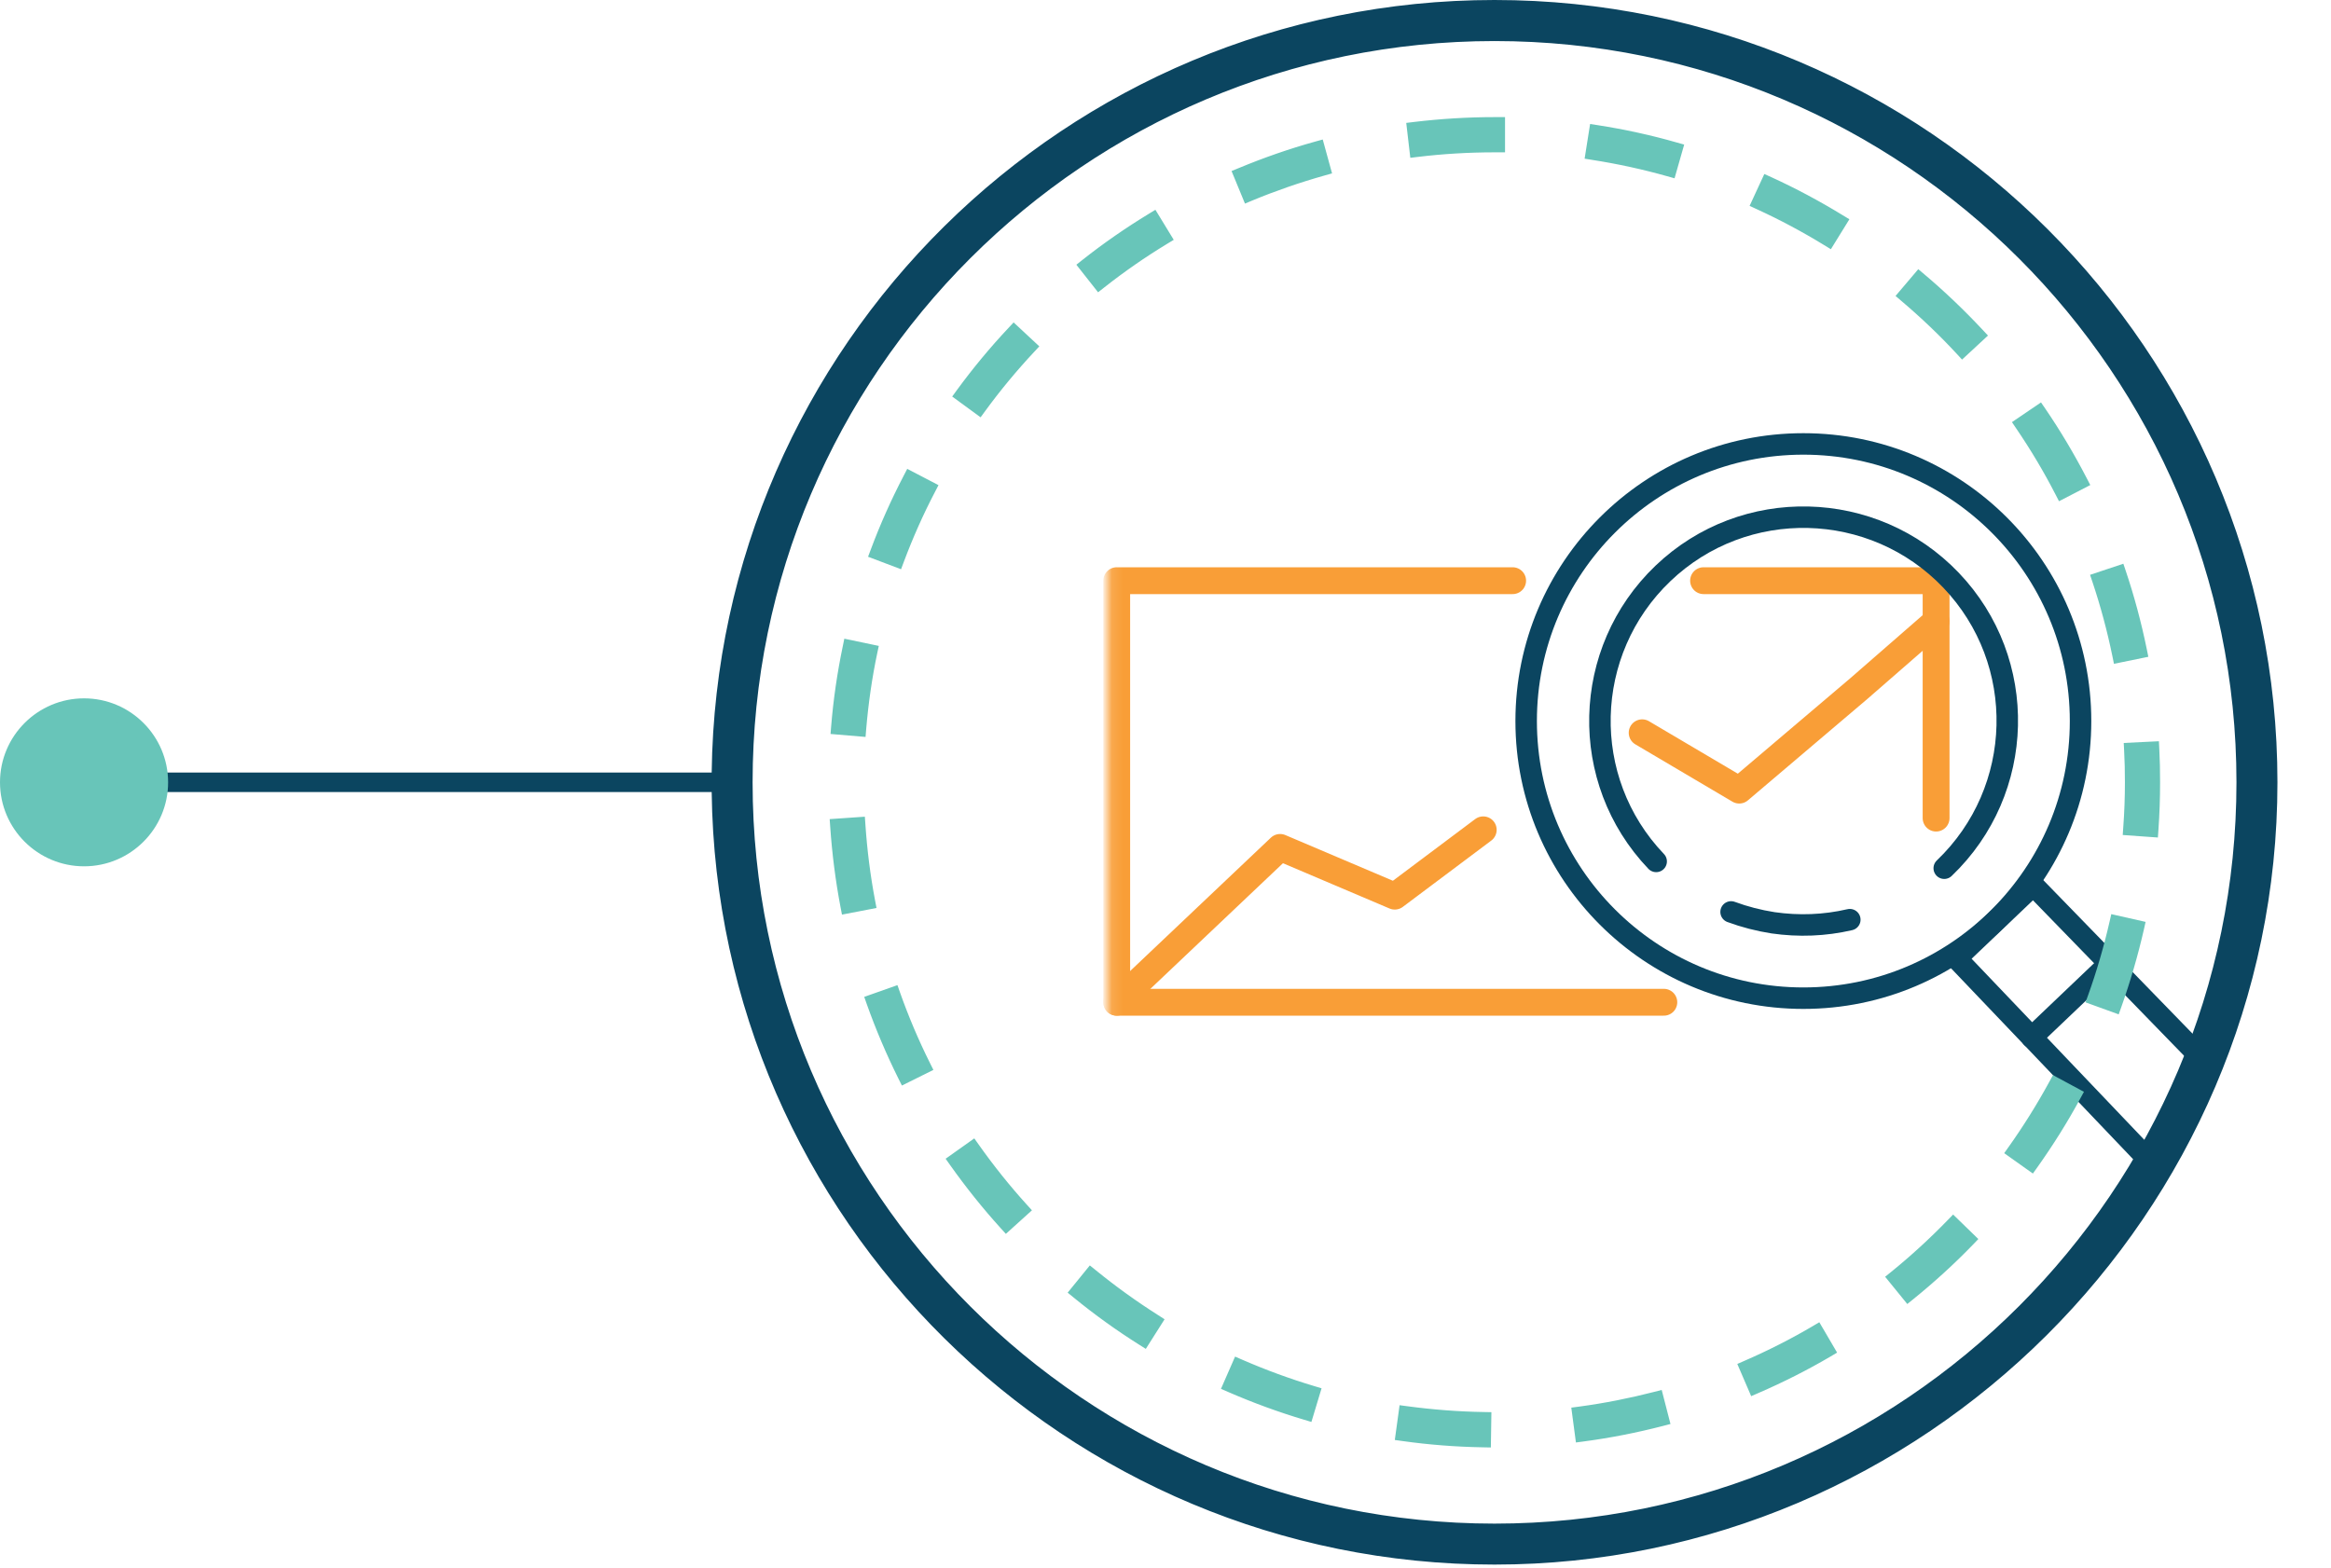 <svg width="217" height="146" viewBox="0 0 217 146" fill="none" xmlns="http://www.w3.org/2000/svg">
<mask id="mask0_572_273" style="mask-type:luminance" maskUnits="userSpaceOnUse" x="103" y="37" width="114" height="81">
<path d="M216.083 37.075H103.113V117.318H216.083V37.075Z" fill="white"/>
</mask>
<g mask="url(#mask0_572_273)">
<path d="M152.874 68.23L161.91 73.567L173.051 64.109L180.237 57.847" stroke="#F99E37" stroke-width="2.5" stroke-linecap="round" stroke-linejoin="round"/>
<path d="M103.958 93.32L119.169 78.904L129.843 83.44L138.078 77.266" stroke="#F99E37" stroke-width="2.5" stroke-linecap="round" stroke-linejoin="round"/>
<path d="M158.59 54.068H180.237V76.173" stroke="#F99E37" stroke-width="2.5" stroke-linecap="round" stroke-linejoin="round"/>
<path d="M154.891 93.32H103.958V54.068H140.816" stroke="#F99E37" stroke-width="2.5" stroke-linecap="round" stroke-linejoin="round"/>
<path d="M167.88 92.941C182.13 92.941 193.685 81.386 193.685 67.138C193.685 52.889 182.13 41.334 167.88 41.334C153.631 41.334 142.075 52.889 142.075 67.138C142.075 81.386 153.631 92.941 167.88 92.941Z" stroke="#0B4560" stroke-width="2" stroke-linecap="round" stroke-linejoin="round"/>
<path d="M172.205 85.631C169.854 86.177 167.458 86.265 165.062 85.922C163.715 85.711 162.412 85.376 161.152 84.91" stroke="#0B4560" stroke-width="2" stroke-linecap="round" stroke-linejoin="round"/>
<path d="M154.178 80.207C146.947 72.642 147.246 60.621 154.811 53.391C162.376 46.161 174.398 46.46 181.628 54.025C188.858 61.59 188.56 73.611 180.995 80.84" stroke="#0B4560" stroke-width="2" stroke-linecap="round" stroke-linejoin="round"/>
<path d="M202.5 105.5C203.403 103.148 204.301 101.272 205.394 99L189.28 82.42L182.13 89.235L200.5 108.5C201.017 107.721 201.476 107.272 202 106.5C202.5 103 202.471 105.544 202.5 105.5Z" stroke="#0B4560" stroke-width="2" stroke-linecap="round" stroke-linejoin="round"/>
<path d="M189.142 96.596L196.285 89.789" stroke="#0B4560" stroke-width="2" stroke-linecap="round" stroke-linejoin="round"/>
</g>
<path d="M139.13 1C99.801 1 67.742 32.731 67.253 71.932C67.246 72.231 67.246 72.537 67.246 72.843C67.246 73.149 67.246 73.448 67.253 73.747C67.742 112.941 99.793 144.679 139.13 144.679C178.467 144.679 211.014 112.453 211.014 72.843C211.014 33.234 178.766 1 139.13 1ZM139.13 142.865C100.494 142.865 69.062 111.454 69.062 72.843C69.062 34.232 100.494 2.822 139.13 2.822C177.767 2.822 209.199 34.232 209.199 72.843C209.199 111.454 177.767 142.865 139.13 142.865Z" fill="#0B4560" stroke="#0B4560" stroke-width="2" stroke-miterlimit="10"/>
<path d="M139.131 11.64C136.659 11.64 134.165 11.793 131.722 12.085L131.933 13.892C134.31 13.601 136.732 13.462 139.131 13.462H139.379V11.64H139.131ZM148.633 12.376L148.349 14.169C150.719 14.541 153.089 15.058 155.394 15.707L155.89 13.965C153.512 13.287 151.076 12.755 148.633 12.376ZM122.62 13.892C120.236 14.555 117.873 15.379 115.597 16.326L116.29 18.003C118.507 17.077 120.797 16.29 123.102 15.641L122.62 13.892ZM164.597 17.172L163.839 18.819C166.012 19.817 168.149 20.954 170.191 22.208L171.146 20.663C169.038 19.373 166.836 18.192 164.597 17.172ZM107.32 20.539C105.213 21.821 103.156 23.25 101.223 24.773L102.347 26.201C104.228 24.715 106.219 23.33 108.268 22.091L107.32 20.539ZM178.657 26.099L177.483 27.484C179.314 29.029 181.071 30.705 182.698 32.462L184.032 31.223C182.348 29.415 180.546 27.688 178.657 26.099ZM94.39 31.055C92.706 32.855 91.116 34.779 89.657 36.769L91.123 37.84C92.538 35.909 94.084 34.043 95.718 32.294L94.39 31.055ZM189.808 38.481L188.306 39.502C189.655 41.484 190.895 43.568 191.988 45.696L193.607 44.858C192.477 42.672 191.201 40.522 189.808 38.481ZM84.764 44.647C83.626 46.833 82.605 49.114 81.745 51.425L83.444 52.066C84.282 49.821 85.267 47.606 86.376 45.485L84.764 44.647ZM197.217 53.414L195.496 53.99C196.255 56.256 196.882 58.603 197.363 60.95L199.143 60.585C198.647 58.166 198.005 55.753 197.217 53.414ZM79.17 60.337C78.667 62.75 78.31 65.22 78.106 67.684L79.914 67.837C80.118 65.446 80.461 63.041 80.95 60.709L79.17 60.337ZM200.295 69.79L198.479 69.877C198.53 70.861 198.552 71.845 198.552 72.843C198.552 74.257 198.501 75.686 198.399 77.078L200.215 77.209C200.317 75.773 200.368 74.301 200.368 72.843C200.368 71.816 200.346 70.803 200.295 69.79ZM79.841 76.83L78.025 76.954C78.193 79.417 78.507 81.895 78.966 84.314L80.753 83.972C80.308 81.625 80.002 79.22 79.841 76.83ZM197.093 85.983C196.561 88.315 195.89 90.64 195.081 92.892L196.787 93.512C197.618 91.187 198.318 88.789 198.865 86.384L197.093 85.983ZM83.101 92.666L81.387 93.271C82.211 95.596 83.189 97.892 84.29 100.107L85.916 99.298C84.844 97.148 83.896 94.918 83.101 92.666ZM191.405 101.105C190.26 103.204 188.984 105.26 187.591 107.213L189.071 108.262C190.501 106.251 191.828 104.137 193.002 101.965L191.405 101.105ZM90.532 107.023L89.052 108.073C90.474 110.084 92.035 112.037 93.69 113.866L95.039 112.649C93.428 110.871 91.918 108.976 90.532 107.023ZM181.837 114.129C180.167 115.849 178.38 117.489 176.521 118.997L177.666 120.404C179.584 118.851 181.429 117.168 183.142 115.397L181.837 114.129ZM101.559 118.851L100.414 120.258C102.325 121.817 104.352 123.282 106.438 124.594L107.408 123.064C105.388 121.781 103.419 120.367 101.559 118.851ZM169.111 124.12C167.047 125.33 164.881 126.423 162.686 127.378L163.401 129.04C165.669 128.063 167.901 126.934 170.03 125.687L169.111 124.12ZM115.357 127.276L114.627 128.945C116.888 129.929 119.229 130.789 121.599 131.496L122.124 129.754C119.82 129.069 117.545 128.231 115.357 127.276ZM154.168 130.308C151.849 130.905 149.472 131.372 147.095 131.692L147.335 133.493C149.786 133.165 152.236 132.684 154.621 132.064L154.168 130.308ZM130.919 131.663L130.671 133.456C133.107 133.799 135.594 133.988 138.073 134.032L138.103 132.21C135.696 132.173 133.282 131.984 130.919 131.663Z" fill="#68C5B9"/>
<path d="M138.788 134.775L138.058 134.761C135.521 134.717 132.997 134.52 130.569 134.178L129.847 134.076L130.292 130.84L131.014 130.935C133.391 131.255 135.783 131.437 138.109 131.474L138.839 131.488L138.788 134.768V134.775ZM131.495 132.829C133.406 133.077 135.375 133.223 137.358 133.281V132.917C135.448 132.866 133.493 132.713 131.546 132.472L131.495 132.822V132.829ZM146.708 134.309L146.277 131.066L146.999 130.971C149.34 130.658 151.696 130.191 153.986 129.601L154.693 129.419L155.51 132.589L154.81 132.771C152.389 133.398 149.909 133.886 147.437 134.214L146.715 134.309H146.708ZM147.911 132.312L147.955 132.669C149.887 132.385 151.827 132.006 153.723 131.539L153.636 131.19C151.747 131.656 149.829 132.028 147.904 132.312H147.911ZM122.087 132.399L121.387 132.188C119.017 131.481 116.647 130.614 114.335 129.608L113.664 129.317L114.977 126.314L115.648 126.606C117.843 127.56 120.089 128.384 122.328 129.054L123.028 129.266L122.08 132.407L122.087 132.399ZM115.59 128.559C117.406 129.324 119.258 130.002 121.11 130.577L121.212 130.235C119.375 129.666 117.537 128.989 115.728 128.231L115.582 128.566L115.59 128.559ZM163.021 129.994L161.731 126.999L162.394 126.708C164.597 125.753 166.733 124.667 168.739 123.486L169.366 123.115L171.021 125.942L170.394 126.314C168.236 127.582 165.975 128.719 163.685 129.71L163.014 130.002L163.021 129.994ZM163.641 127.75L163.78 128.078C165.567 127.283 167.324 126.394 169.031 125.425L168.848 125.119C167.178 126.066 165.435 126.955 163.641 127.757V127.75ZM106.663 125.593L106.051 125.206C103.965 123.895 101.916 122.422 99.954 120.819L99.392 120.36L101.456 117.824L102.025 118.283C103.841 119.762 105.781 121.162 107.801 122.444L108.414 122.838L106.663 125.6V125.593ZM101.442 120.141C102.988 121.373 104.592 122.524 106.211 123.574L106.401 123.275C104.76 122.204 103.17 121.06 101.661 119.864L101.434 120.141H101.442ZM177.556 121.417L175.492 118.88L176.061 118.421C177.884 116.942 179.649 115.324 181.311 113.611L181.822 113.087L184.17 115.368L183.667 115.892C181.946 117.671 180.079 119.376 178.125 120.958L177.556 121.417ZM177.541 119.092L177.767 119.369C179.284 118.108 180.743 116.782 182.106 115.404L181.844 115.149C180.466 116.534 179.022 117.86 177.541 119.092ZM93.639 114.887L93.15 114.347C91.487 112.511 89.912 110.543 88.454 108.488L88.031 107.89L90.7 105.996L91.123 106.593C92.523 108.568 94.018 110.434 95.578 112.154L96.067 112.693L93.639 114.887ZM90.073 108.233C91.225 109.829 92.457 111.367 93.748 112.824L94.01 112.584C92.749 111.155 91.524 109.625 90.364 108.029L90.073 108.233ZM189.246 109.268L186.577 107.373L187 106.775C188.342 104.888 189.611 102.862 190.77 100.741L191.12 100.107L194.001 101.659L193.651 102.301C192.491 104.451 191.149 106.593 189.676 108.67L189.253 109.261L189.246 109.268ZM188.604 107.03L188.896 107.235C190.026 105.602 191.076 103.926 192.01 102.25L191.696 102.082C190.734 103.802 189.698 105.464 188.604 107.03ZM83.961 101.076L83.633 100.42C82.51 98.161 81.525 95.836 80.694 93.504L80.453 92.819L83.546 91.726L83.786 92.411C84.567 94.619 85.5 96.828 86.565 98.963L86.893 99.619L83.961 101.076ZM82.32 93.708C82.991 95.53 83.764 97.345 84.618 99.123L84.938 98.963C84.085 97.199 83.319 95.399 82.656 93.592L82.32 93.708ZM197.224 94.444L194.147 93.329L194.395 92.644C195.175 90.473 195.846 88.177 196.385 85.823L196.546 85.116L199.74 85.838L199.58 86.552C199.025 88.979 198.318 91.405 197.479 93.767L197.231 94.459L197.224 94.444ZM196.006 92.448L196.342 92.572C196.983 90.72 197.53 88.826 197.99 86.931L197.64 86.85C197.18 88.767 196.633 90.647 196.006 92.448ZM78.382 85.16L78.244 84.445C77.784 82.026 77.463 79.519 77.288 76.997L77.237 76.269L80.512 76.043L80.563 76.772C80.723 79.14 81.022 81.516 81.46 83.826L81.598 84.54L78.382 85.16ZM78.805 77.624C78.966 79.592 79.214 81.545 79.549 83.454L79.906 83.389C79.571 81.487 79.323 79.541 79.17 77.602L78.812 77.624H78.805ZM200.885 77.981L197.611 77.748L197.662 77.019C197.764 75.649 197.815 74.243 197.815 72.836C197.815 71.801 197.793 70.839 197.742 69.906L197.705 69.178L200.98 69.017L201.016 69.746C201.067 70.723 201.089 71.736 201.089 72.836C201.089 74.33 201.038 75.817 200.936 77.252L200.885 77.981ZM199.171 76.392L199.529 76.422C199.594 75.248 199.631 74.046 199.631 72.836C199.631 72.027 199.616 71.276 199.594 70.548L199.237 70.562C199.266 71.291 199.281 72.042 199.281 72.836C199.281 74.024 199.244 75.219 199.171 76.392ZM80.577 68.616L77.317 68.34L77.376 67.618C77.58 65.118 77.945 62.618 78.455 60.184L78.601 59.47L81.81 60.141L81.657 60.855C81.183 63.107 80.84 65.475 80.636 67.895L80.577 68.624V68.616ZM78.893 67.013L79.25 67.042C79.44 65.067 79.724 63.129 80.089 61.27L79.739 61.197C79.367 63.114 79.082 65.06 78.893 67.013ZM196.794 61.802L196.648 61.088C196.167 58.749 195.547 56.438 194.803 54.216L194.57 53.523L197.669 52.489L197.902 53.181C198.683 55.506 199.339 57.947 199.85 60.44L199.995 61.154L196.787 61.81L196.794 61.802ZM196.415 54.442C197.005 56.278 197.509 58.173 197.924 60.082L198.274 60.01C197.851 58.071 197.341 56.161 196.75 54.332L196.415 54.449V54.442ZM83.874 52.999L80.811 51.84L81.066 51.162C81.927 48.852 82.955 46.542 84.122 44.304L84.457 43.656L87.367 45.172L87.031 45.82C85.945 47.897 84.975 50.084 84.136 52.321L83.881 53.006L83.874 52.999ZM82.692 50.995L83.028 51.118C83.735 49.296 84.53 47.504 85.405 45.791L85.091 45.623C84.202 47.387 83.4 49.187 82.7 50.995H82.692ZM191.682 46.673L191.346 46.024C190.267 43.925 189.042 41.87 187.707 39.91L187.299 39.305L190.004 37.468L190.413 38.066C191.806 40.106 193.096 42.278 194.256 44.516L194.591 45.164L191.674 46.673H191.682ZM189.319 39.691C190.391 41.316 191.397 43 192.302 44.712L192.622 44.545C191.696 42.803 190.683 41.105 189.611 39.494L189.312 39.698L189.319 39.691ZM91.283 38.853L88.643 36.922L89.073 36.331C90.561 34.298 92.173 32.352 93.865 30.552L94.361 30.02L96.753 32.25L96.257 32.782C94.638 34.517 93.114 36.353 91.721 38.263L91.29 38.853H91.283ZM90.685 36.608L90.969 36.82C92.136 35.267 93.383 33.766 94.689 32.33L94.426 32.09C93.121 33.518 91.867 35.041 90.678 36.616L90.685 36.608ZM182.661 33.489L182.165 32.95C180.568 31.223 178.832 29.568 177.016 28.03L176.462 27.557L178.577 25.064L179.131 25.531C180.991 27.098 182.821 28.84 184.571 30.712L185.067 31.244L182.661 33.474V33.489ZM178.511 27.396C179.984 28.672 181.399 30.027 182.734 31.427L182.996 31.179C181.618 29.736 180.188 28.373 178.737 27.12L178.504 27.396H178.511ZM102.229 27.222L100.202 24.649L100.771 24.197C102.725 22.652 104.804 21.209 106.94 19.912L107.56 19.533L109.267 22.331L108.64 22.71C106.634 23.927 104.665 25.29 102.791 26.77L102.215 27.222H102.229ZM102.251 24.89L102.47 25.174C104.016 23.979 105.628 22.863 107.269 21.843L107.079 21.537C105.416 22.572 103.797 23.702 102.251 24.89ZM170.431 23.199L169.811 22.82C167.813 21.595 165.705 20.466 163.539 19.475L162.876 19.169L164.247 16.202L164.91 16.501C167.127 17.514 169.359 18.702 171.539 20.036L172.166 20.415L170.445 23.199H170.431ZM164.808 18.454C166.573 19.292 168.301 20.211 169.957 21.202L170.146 20.896C168.44 19.875 166.697 18.95 164.961 18.134L164.808 18.462V18.454ZM115.896 18.95L114.649 15.925L115.32 15.649C117.653 14.679 120.045 13.848 122.43 13.185L123.138 12.989L124.005 16.144L123.305 16.341C120.979 16.997 118.718 17.784 116.574 18.673L115.896 18.957V18.95ZM116.552 16.72L116.691 17.048C118.463 16.334 120.315 15.692 122.211 15.138L122.117 14.796C120.257 15.342 118.39 15.984 116.552 16.727V16.72ZM155.896 16.603L155.196 16.407C152.921 15.765 150.58 15.255 148.239 14.891L147.517 14.774L148.028 11.546L148.742 11.655C151.222 12.041 153.694 12.58 156.086 13.265L156.786 13.462L155.889 16.603H155.896ZM149.18 13.564C151.098 13.892 153.008 14.308 154.89 14.81L154.985 14.468C153.103 13.958 151.171 13.535 149.238 13.207L149.18 13.564ZM131.291 14.701L130.912 11.444L131.634 11.356C134.135 11.057 136.658 10.904 139.13 10.904H140.108V14.184H139.13C136.709 14.184 134.317 14.329 132.02 14.606L131.291 14.694V14.701ZM132.531 12.726L132.574 13.083C134.551 12.865 136.593 12.748 138.649 12.733V12.369C136.629 12.384 134.573 12.508 132.531 12.726Z" fill="#68C5B9"/>
<path d="M68.158 71.932H7.825V73.747H68.158V71.932Z" fill="#0B4560"/>
<path d="M7.825 65.745C3.902 65.745 0.729 68.923 0.729 72.836C0.729 76.75 3.909 79.927 7.825 79.927C11.742 79.927 14.921 76.75 14.921 72.836C14.921 68.923 11.742 65.745 7.825 65.745Z" fill="#68C5B9"/>
<path d="M7.825 80.663C3.508 80.663 0 77.158 0 72.843C0 68.529 3.508 65.024 7.825 65.024C12.142 65.024 15.65 68.529 15.65 72.843C15.65 77.158 12.142 80.663 7.825 80.663ZM7.825 66.474C4.31 66.474 1.459 69.331 1.459 72.836C1.459 76.341 4.317 79.198 7.825 79.198C11.333 79.198 14.192 76.341 14.192 72.836C14.192 69.331 11.333 66.474 7.825 66.474Z" fill="#68C5B9"/>
</svg>
